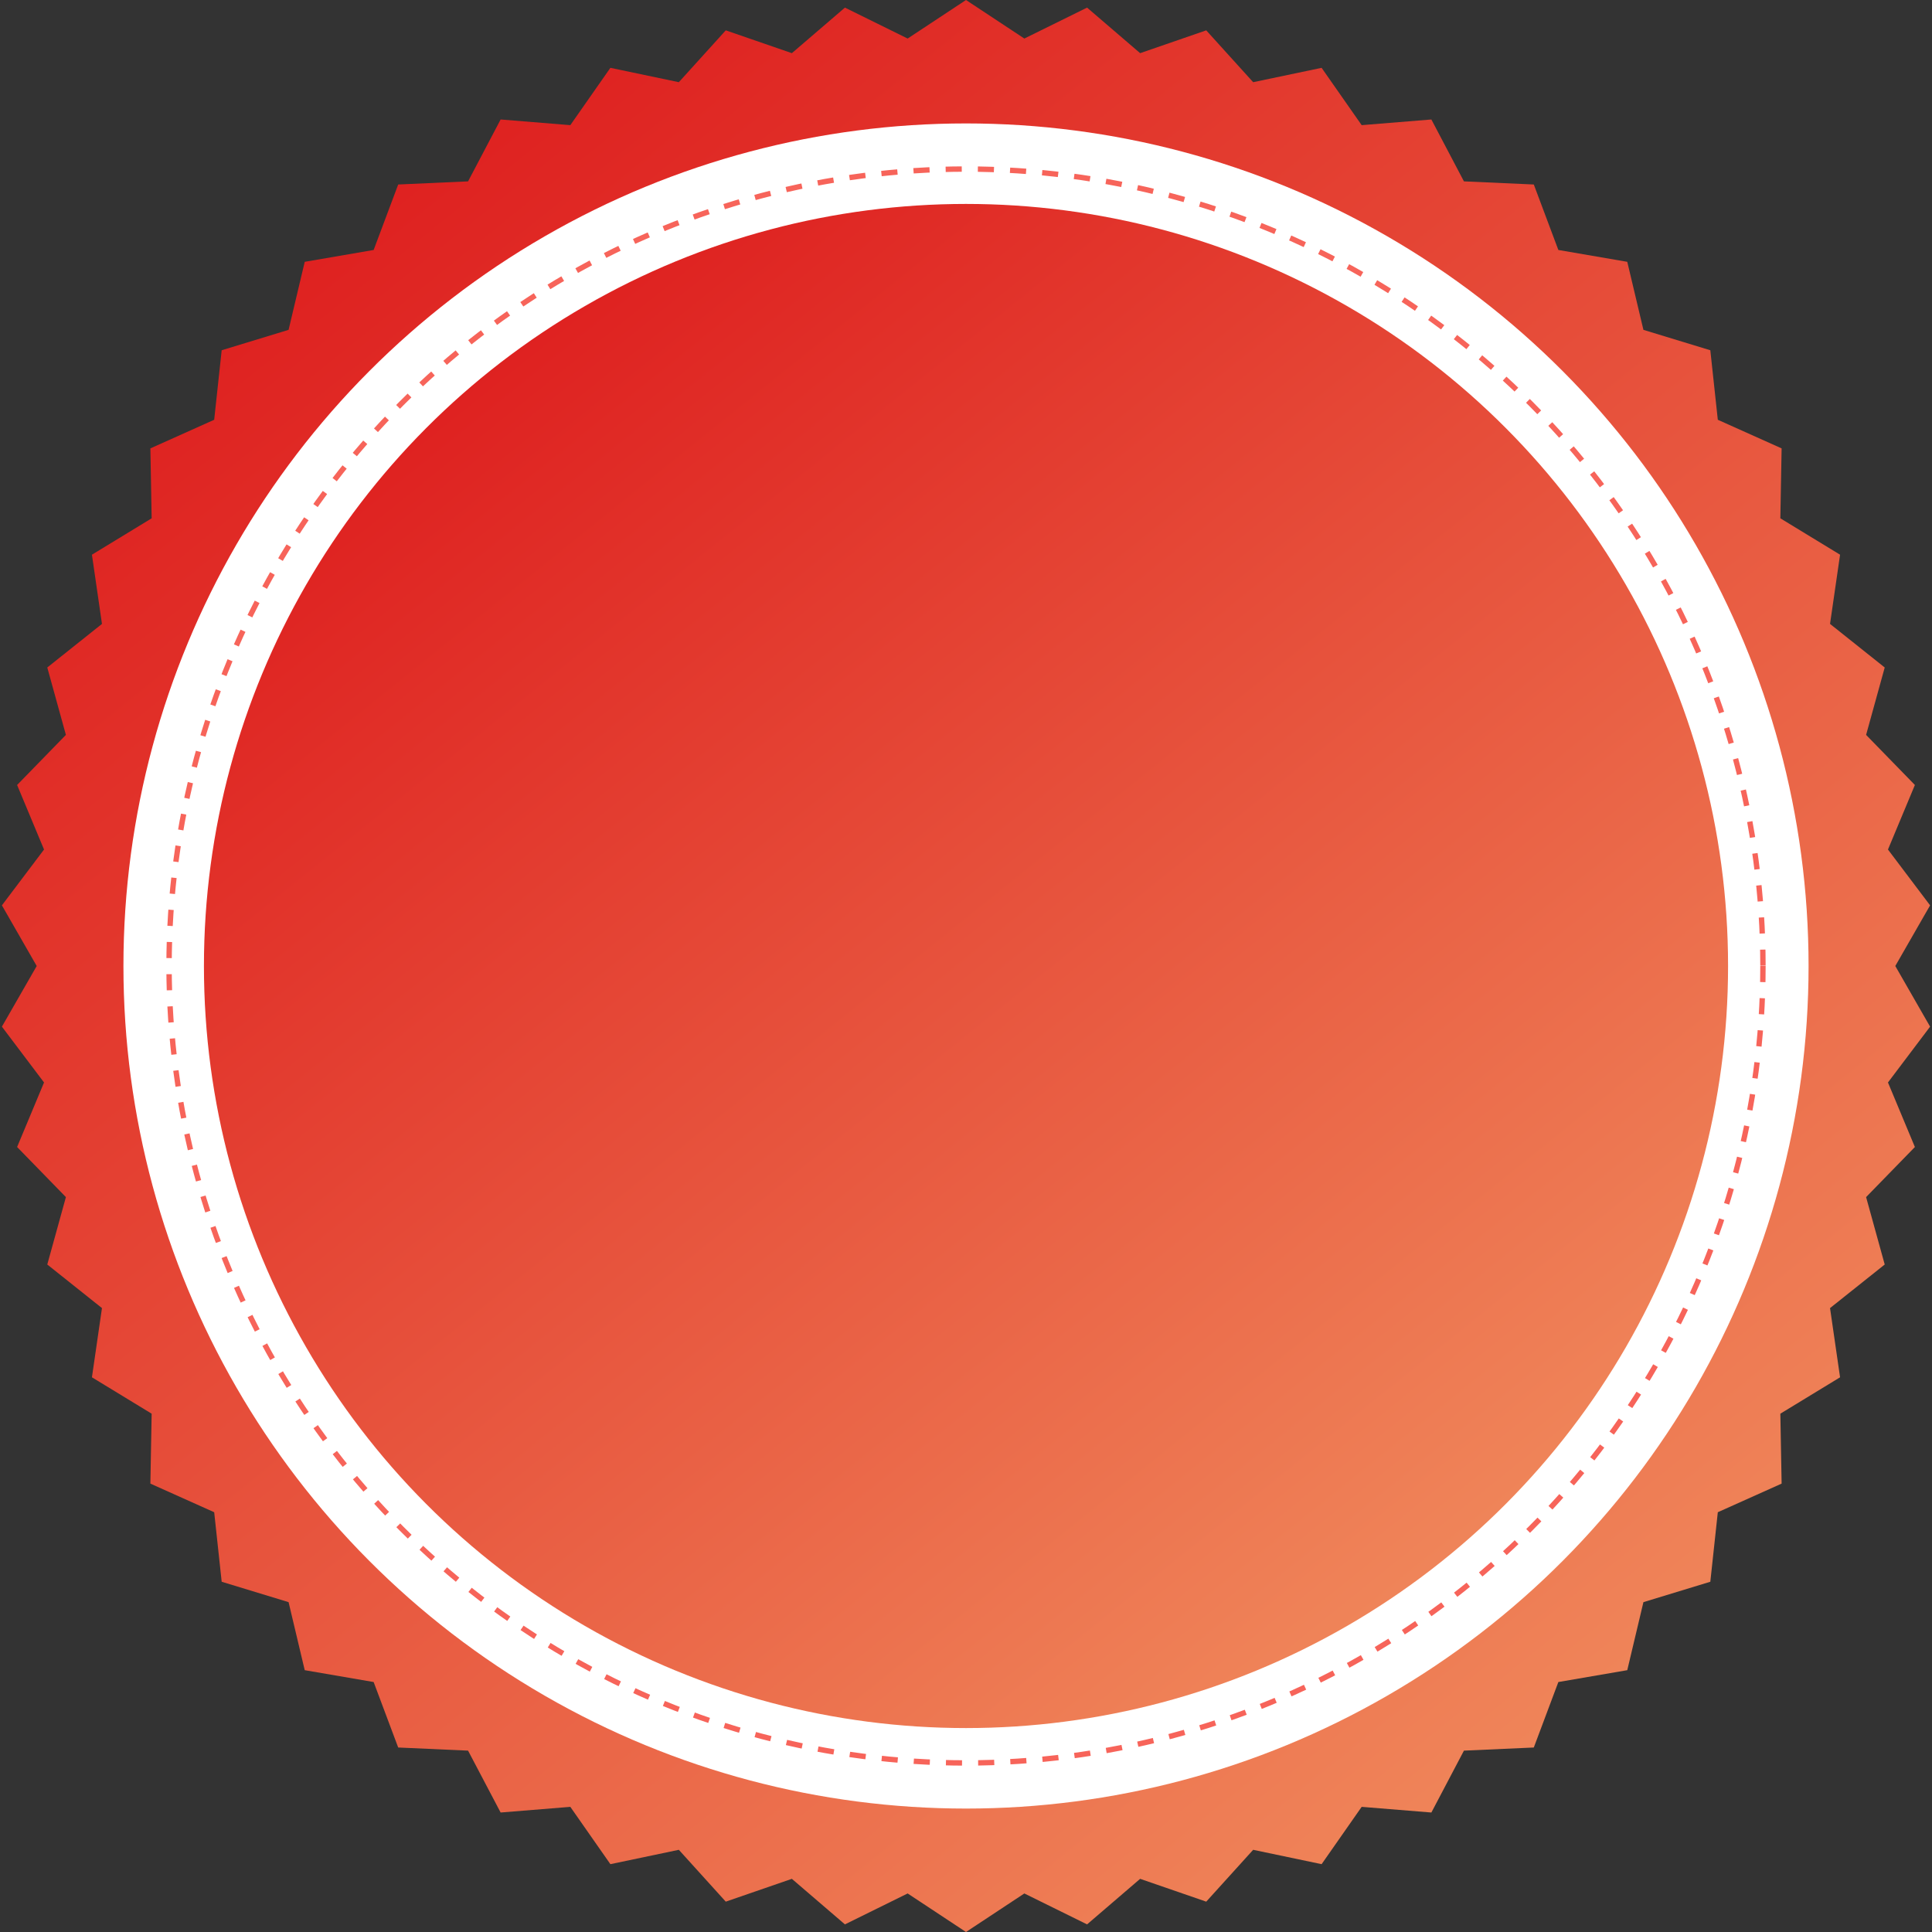<svg width="360" height="360" viewBox="0 0 360 360" fill="none" xmlns="http://www.w3.org/2000/svg">
<rect x="0" y="0" width="360" height="360" fill="#333333" stroke="none"/>
<path d="M180 0L190.873 7.182L202.56 1.419L212.447 9.907L224.764 5.655L233.509 15.315L246.262 12.64L253.728 23.32L266.716 22.265L272.784 33.796L285.801 34.377L290.376 46.578L303.218 48.786L306.228 61.464L318.692 65.264L320.089 78.219L331.979 83.551L331.741 96.579L342.869 103.36L341 116.256L351.19 124.377L347.72 136.937L356.812 146.271L351.795 158.297L359.645 168.698L353.16 180L359.645 191.302L351.795 201.703L356.812 213.729L347.72 223.063L351.19 235.623L341 243.744L342.869 256.64L331.741 263.42L331.979 276.449L320.089 281.781L318.692 294.736L306.228 298.536L303.218 311.214L290.376 313.422L285.801 325.623L272.784 326.204L266.716 337.735L253.728 336.68L246.262 347.36L233.509 344.685L224.764 354.345L212.447 350.093L202.56 358.581L190.873 352.818L180 360L169.127 352.818L157.44 358.581L147.553 350.093L135.236 354.345L126.491 344.685L113.738 347.36L106.272 336.68L93.284 337.735L87.216 326.204L74.199 325.623L69.624 313.422L56.782 311.214L53.772 298.536L41.308 294.736L39.911 281.781L28.021 276.449L28.259 263.42L17.131 256.64L19 243.744L8.81 235.623L12.28 223.063L3.188 213.729L8.205 201.703L0.355 191.302L6.84 180L0.355 168.698L8.205 158.297L3.188 146.271L12.28 136.937L8.81 124.377L19 116.256L17.131 103.36L28.259 96.579L28.021 83.551L39.911 78.219L41.308 65.264L53.772 61.464L56.782 48.786L69.624 46.578L74.199 34.377L87.216 33.796L93.284 22.265L106.272 23.32L113.738 12.64L126.491 15.315L135.236 5.655L147.553 9.907L157.44 1.419L169.127 7.182L180 0Z" fill="url(#paint0_linear_1424_468)"/>
<circle cx="180" cy="180" r="157" fill="white"/>
<circle cx="180" cy="180" r="148.5" stroke="#F7645A" stroke-dasharray="3 3"/>
<circle cx="180" cy="180" r="142" fill="url(#paint1_linear_1424_468)"/>
<defs>
<linearGradient id="paint0_linear_1424_468" x1="70" y1="25.5" x2="310" y2="323.5" gradientUnits="userSpaceOnUse">
<stop stop-color="#DE1F1F"/>
<stop offset="1" stop-color="#F0885B"/>
</linearGradient>
<linearGradient id="paint1_linear_1424_468" x1="93.222" y1="58.117" x2="282.556" y2="293.206" gradientUnits="userSpaceOnUse">
<stop stop-color="#DE1F1F"/>
<stop offset="1" stop-color="#F0885B"/>
</linearGradient>
</defs>
</svg>
